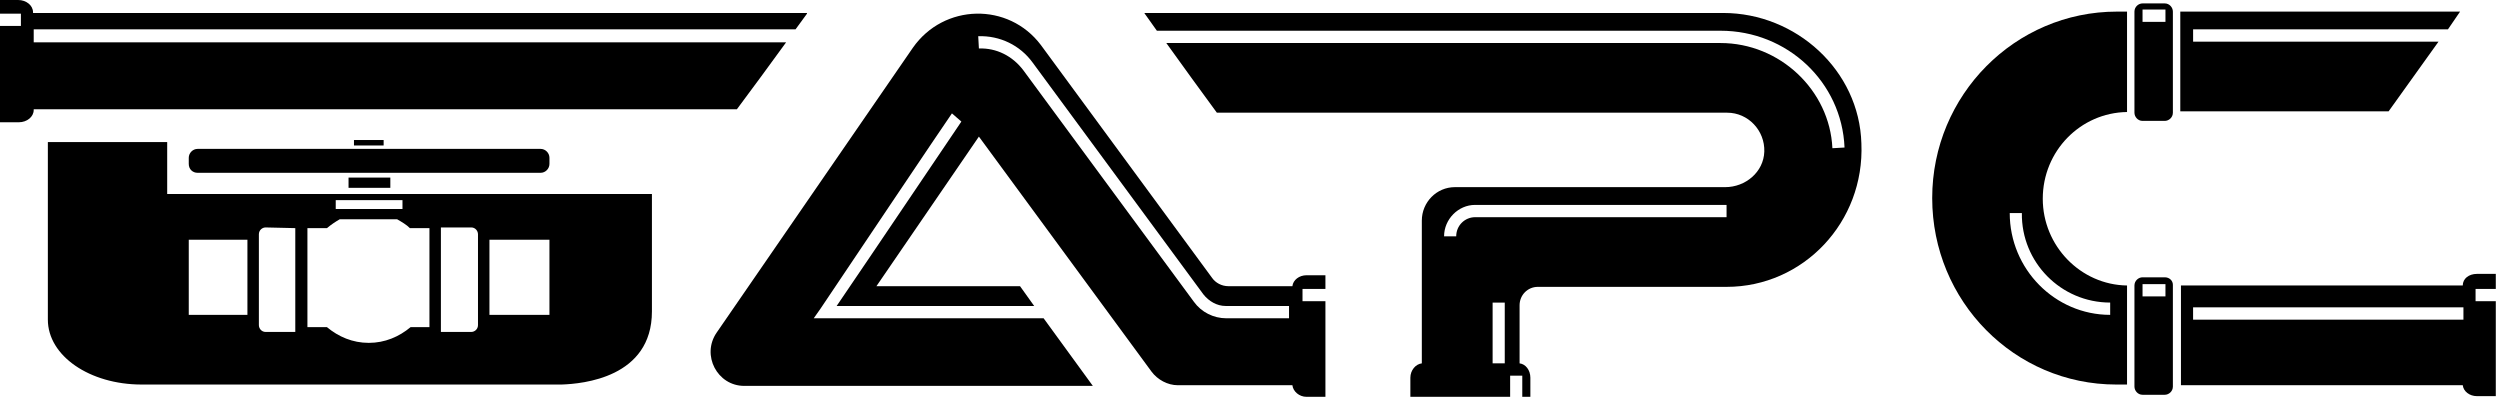 <svg width="252" height="40" viewBox="0 0 252 40" fill="none" xmlns="http://www.w3.org/2000/svg">
<path d="M249.673 27.608C248.858 27.608 248.246 28.09 248.246 28.778H238.732H219.84V38.83H248.246C248.314 39.449 248.926 39.931 249.673 39.931H251.576V27.608H249.673ZM248.314 32.22H221.063V30.981H248.314V32.22ZM251.576 30.361H249.537V29.122H251.576V30.361Z" fill="black"/>
<path d="M194.766 19.966C194.766 30.361 203.056 38.761 213.318 38.761H214.405V28.778C209.716 28.709 205.911 24.785 205.911 20.034C205.911 15.215 209.716 11.36 214.405 11.291V1.17H213.386C203.124 1.17 194.766 9.57 194.766 19.966ZM212.706 30.499V31.738C207.134 31.738 202.581 27.126 202.581 21.48H203.804C203.736 26.437 207.745 30.499 212.706 30.499Z" fill="black"/>
<path d="M218.21 0.344H215.968C215.56 0.344 215.152 0.688 215.152 1.17V11.36C215.152 11.773 215.492 12.186 215.968 12.186H218.21C218.618 12.186 219.026 11.842 219.026 11.36V1.17C219.026 0.757 218.686 0.344 218.21 0.344ZM218.278 2.203H215.968V0.964H218.278V2.203Z" fill="black"/>
<path d="M218.21 27.952H215.968C215.56 27.952 215.152 28.296 215.152 28.778V38.967C215.152 39.38 215.492 39.793 215.968 39.793H218.21C218.618 39.793 219.026 39.449 219.026 38.967V28.709C219.026 28.296 218.686 27.952 218.21 27.952ZM218.278 29.88H215.968V28.64H218.278V29.88Z" fill="black"/>
<path d="M131.293 30.361V29.122H133.603V27.745H131.7C130.953 27.745 130.341 28.227 130.273 28.847H123.817C123.138 28.847 122.526 28.503 122.186 28.021L104.925 4.544C101.663 0.207 95.139 0.344 92.013 4.819L72.238 33.528C70.675 35.8 72.306 38.898 75.024 38.898H110.158L105.197 32.083H82.024L82.703 31.119C83.995 29.191 95.547 11.979 95.955 11.429L96.431 11.842L96.906 12.255C96.567 12.737 88.276 25.06 84.334 30.843H104.246L102.819 28.847H88.344L98.673 13.769L116.07 37.453C116.682 38.279 117.701 38.83 118.721 38.83H121.031H130.273C130.341 39.449 130.953 40 131.7 40H133.603V30.361H131.293ZM130.002 32.083H123.614C122.322 32.083 121.099 31.463 120.352 30.43L103.158 7.091C102.071 5.645 100.44 4.819 98.673 4.888L98.605 3.649C100.78 3.58 102.819 4.544 104.11 6.334L121.303 29.673C121.847 30.361 122.662 30.843 123.546 30.843H129.934V32.083H130.002Z" fill="black"/>
<path d="M173.697 1.308H120.147H115.39C115.39 1.308 115.322 1.308 115.39 1.377L116.613 3.098H173.425C180.153 3.098 185.657 8.262 185.929 14.871L184.706 14.94C184.434 9.088 179.405 4.337 173.425 4.337H117.564L120.147 7.917L122.661 11.36H160.989H173.969C174.037 11.36 174.037 11.36 174.105 11.36C176.211 11.36 177.91 13.15 177.842 15.284C177.774 17.349 175.939 18.864 173.901 18.864H161.057H153.242H146.65C144.815 18.864 143.32 20.379 143.32 22.238V28.916V29.673V36.627C142.708 36.695 142.165 37.315 142.165 38.072V40H152.222V37.866H153.446V40H154.261V38.072C154.261 37.315 153.785 36.695 153.174 36.627V30.774C153.174 29.742 153.989 28.916 155.009 28.916H174.037C181.784 28.916 187.968 22.375 187.628 14.458C187.424 7.091 181.036 1.308 173.697 1.308ZM151.679 36.627H150.456V30.499H151.679V36.627ZM174.037 21.893H148.689C147.669 21.893 146.786 22.72 146.786 23.821H145.563C145.563 22.1 146.99 20.654 148.689 20.654H174.037V21.893Z" fill="black"/>
<path d="M221.065 2.96H246.752L247.976 1.17H219.773V11.222H238.734H240.772L245.801 4.2H221.065V2.96Z" fill="black"/>
<path d="M3.398 4.2V2.96H80.189L81.345 1.377V1.308H76.792H27.727H15.97H3.33V1.239C3.33 0.551 2.65 0 1.835 0H0V1.377H2.107V2.616H0V12.324H1.903C2.718 12.324 3.398 11.773 3.398 11.084V11.015H15.97H27.794H37.377H74.277L76.724 7.711L79.238 4.269H3.398V4.2Z" fill="black"/>
<path d="M39.346 17.9H35.133V18.933H39.346V17.9Z" fill="black"/>
<path d="M38.67 14.114H35.68V14.664H38.67V14.114Z" fill="black"/>
<path d="M19.911 17.418H54.501C54.977 17.418 55.385 17.005 55.385 16.523V15.904C55.385 15.422 54.977 15.009 54.501 15.009H19.911C19.435 15.009 19.027 15.422 19.027 15.904V16.523C19.027 17.074 19.435 17.418 19.911 17.418Z" fill="black"/>
<path d="M50.016 19.552H48.725H18.755H18.688H16.853V14.32H4.824V15.284V15.628V32.22C4.824 35.869 9.038 38.761 14.27 38.761H14.338H16.105H56.608C58.714 38.692 65.714 38.072 65.714 31.394V29.329V22.513V22.306V19.552H50.016ZM33.842 20.172H40.57V21.067H33.842V20.172ZM24.94 31.738H19.027V24.165H24.94V31.738ZM29.765 22.995V32.978V33.46H26.774C26.367 33.46 26.095 33.115 26.095 32.771V31.738V24.165V23.614C26.095 23.201 26.435 22.926 26.774 22.926L29.765 22.995ZM43.356 32.978H41.385C40.23 33.941 38.803 34.561 37.172 34.561C35.541 34.561 34.114 33.941 32.959 32.978H30.988V22.995H32.959C33.366 22.651 33.774 22.375 34.25 22.1H40.026C40.502 22.375 40.977 22.651 41.317 22.995H43.288V32.978H43.356ZM48.181 24.165V31.738V32.771C48.181 33.184 47.841 33.46 47.501 33.46H44.443V32.978V22.995V22.926H47.501C47.909 22.926 48.181 23.27 48.181 23.614V24.165ZM55.384 31.738H49.336V24.165H55.384V31.738Z" fill="black"/>
</svg>
